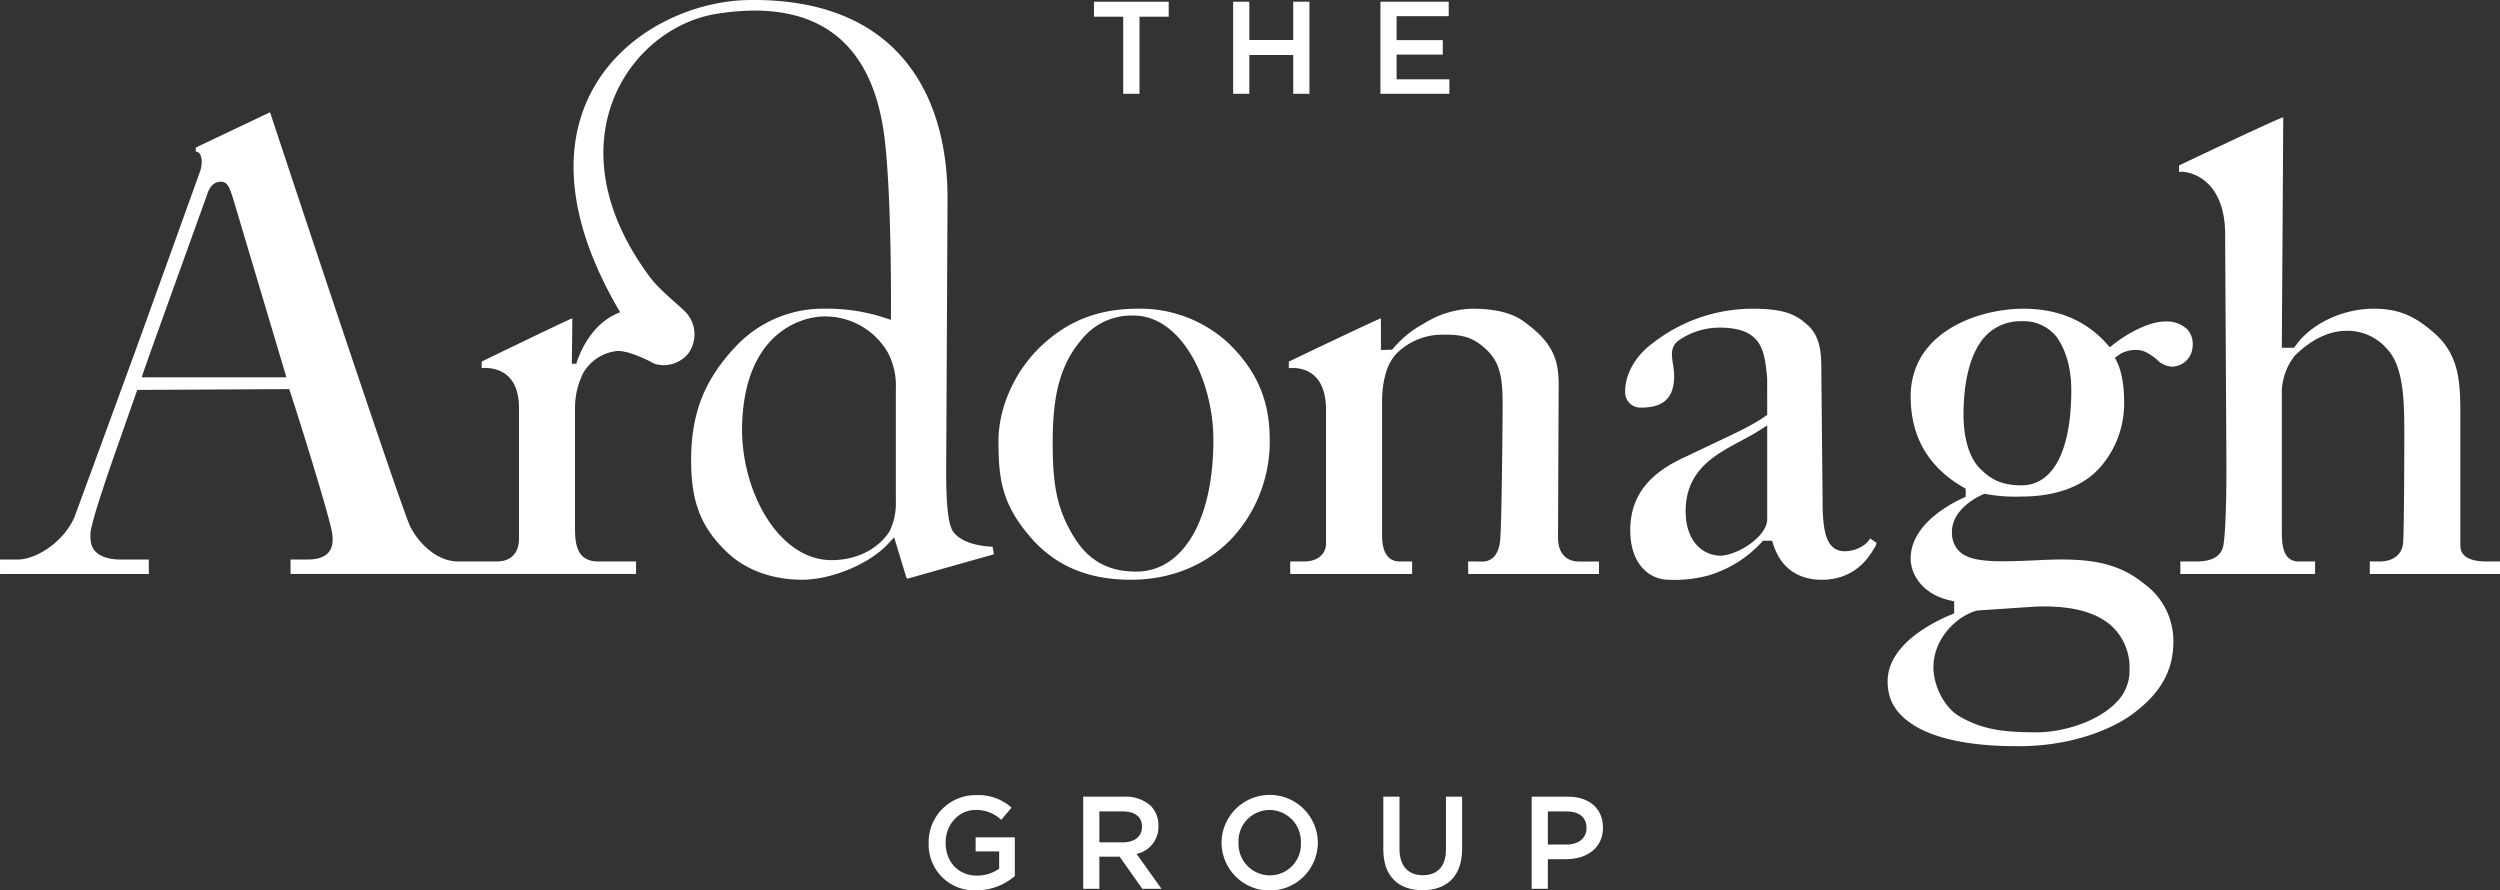 <svg viewBox="0 0 555.024 197.666" xmlns="http://www.w3.org/2000/svg"><rect x="0" y="0" width="555.024" height="197.666" fill="#333333" stroke="none"/><g fill="#fff"><path d="m249.358 3.708h-6.484v-3.329h16.589v3.329h-6.484v17.114h-3.621z"/><path d="m273.767.378h3.591v8.5h9.755v-8.5h3.592v20.445h-3.592v-8.616h-9.755v8.616h-3.591z"/><path d="m306.47.378h15.157v3.213h-11.566v5.316h10.25v3.212h-10.25v5.491h11.711v3.213h-15.302z"/><path d="m206.171 187.151v-.057a10.414 10.414 0 0 1 10.543-10.572 11.037 11.037 0 0 1 7.855 2.774l-2.278 2.715a8.012 8.012 0 0 0 -5.724-2.189c-3.767 0-6.63 3.3-6.63 7.213v.059c0 4.205 2.774 7.3 6.951 7.3a8.344 8.344 0 0 0 4.935-1.547v-3.826h-5.227v-3.125h8.703v8.586a13.031 13.031 0 0 1 -8.527 3.184 10.145 10.145 0 0 1 -10.602-10.515"/><path d="m249.328 187.006c2.571 0 4.206-1.344 4.206-3.417v-.059c0-2.189-1.578-3.389-4.236-3.389h-5.227v6.864zm-8.848-10.135h9.112a8.238 8.238 0 0 1 5.899 2.045 6.184 6.184 0 0 1 1.694 4.41v.059a6.14 6.14 0 0 1 -4.849 6.192l5.52 7.739h-4.265l-5.022-7.126h-4.498v7.126h-3.592z"/><path d="m288.807 187.151v-.057a7.004 7.004 0 0 0 -6.951-7.272 6.907 6.907 0 0 0 -6.892 7.213v.059a6.98 6.98 0 0 0 6.951 7.243 6.882 6.882 0 0 0 6.892-7.185m-17.61 0v-.057a10.69 10.69 0 0 1 21.379-.059v.059a10.69 10.69 0 0 1 -21.379.057"/><path d="m307.111 188.642v-11.77h3.592v11.624c0 3.795 1.957 5.811 5.17 5.811 3.182 0 5.14-1.898 5.14-5.665v-11.77h3.592v11.593c0 6.105-3.446 9.171-8.791 9.171-5.316 0-8.703-3.066-8.703-8.994"/><path d="m347.815 187.502c2.715 0 4.409-1.519 4.409-3.651v-.059c0-2.394-1.724-3.651-4.409-3.651h-4.177v7.36zm-7.769-10.631h8.06c4.79 0 7.769 2.717 7.769 6.835v.059c0 4.585-3.68 6.979-8.177 6.979h-4.06v6.572h-3.592z"/><path d="m252.254 126.903c-6.132 0-10.484-2.375-13.694-7.474-4.103-6.535-4.853-12.302-4.853-21.302 0-11.169 1.92-17.685 6.843-23.245a14.129 14.129 0 0 1 11.136-4.822c10.584 0 17.695 14.292 17.695 27.64 0 17.74-6.723 29.203-17.128 29.203m20.866-50.339a28.78 28.78 0 0 0 -20.582-8.026c-7.657 0-13.999 2.139-19.388 6.54-8.474 6.78-11.477 16.423-11.477 22.622 0 8.107.541 13.805 6.743 21.134 5.643 6.773 13.081 9.875 22.702 9.875 9.153 0 17.301-3.486 22.942-9.813a31.606 31.606 0 0 0 7.833-21.233c0-8.16-2.426-14.75-8.773-21.099"/><path d="m350.547 124.662c-2.911 0-4.648-1.959-4.648-5.227 0-1.258.141-34.096.141-34.096 0-5.267-1.196-9.187-7.304-13.629-2.593-2.119-6.534-3.172-11.771-3.172a20.853 20.853 0 0 0 -10.742 3.24 23.154 23.154 0 0 0 -6.786 5.42l-.371.432-2.485.077s-.007-6.428-.016-7.025c-.367 0-20.411 9.566-20.434 9.609v1.442c0 .075 8.502-1.47 8.264 9.803v29.035c0 2.518-1.892 4.082-4.934 4.082l-3.022.003.006 2.773h27.057l.007-2.773-2.739-.003c-3.938 0-3.938-4.569-3.938-6.07v-29.265c0-3.474.58-8.197 3.346-10.964a14.403 14.403 0 0 1 9.968-4.056c3.168 0 6.158 0 9.354 2.876 3.816 3.179 4.105 7.266 4.105 13.137 0 0-.168 26.279-.576 29.835-.466 4.181-2.991 4.516-3.791 4.516s-3.196-.009-3.305 0l.027 2.767h29.028l.004-2.767z"/><path d="m415.145 119.554c-.751 1.528-3.237 2.827-5.578 2.827-4.109 0-4.934-4.28-4.934-11.185l-.283-29.25c0-3.561-.231-7.232-3.003-9.752-2.404-2.138-4.695-3.655-12.237-3.655a36.06 36.06 0 0 0 -22.263 7.701c-3.738 2.74-6.048 6.821-6.048 10.664a3.405 3.405 0 0 0 3.592 3.59c4.969 0 7.282-2.223 7.282-7a17.656 17.656 0 0 0 -.274-2.783c-.293-1.864-.592-3.791 1.363-5.187a15.99 15.99 0 0 1 8.96-2.789c3.844 0 6.466.829 8.019 2.537 1.92 1.918 2.261 5.349 2.561 8.379l.028.289.007 8.141-.511.37c-2.407 1.752-5.959 3.433-11.337 5.974-1.845.872-3.9 1.843-6.183 2.95-8.451 3.757-12.37 8.95-12.37 16.358 0 7.583 4.301 10.977 8.561 10.977a28.638 28.638 0 0 0 8.732-.941 26.112 26.112 0 0 0 11.808-7.324l.367-.401h2.014l.278.856c2.102 6.454 7.008 7.81 10.755 7.81 7.763 0 10.831-5.523 11.987-7.602a2.27 2.27 0 0 0 .153-.614l-1.436-.956a.092.092 0 0 1 -.012.018m-22.806-4.239c0 3.537-6.012 7.754-10.245 8.056h-.004c-3.956 0-7.857-3.063-7.857-9.902 0-9.044 6.516-12.52 12.266-15.586 1.401-.75 2.727-1.456 3.934-2.225l1.906-1.212z"/><path d="m475.904 129.519c-6.136-5.019-13.201-5.684-23.341-5.152-9.464.432-14.94.552-17.569-1.958a5.74 5.74 0 0 1 -1.637-4.393c0-3.831 3.536-6.765 6.845-8.236l.355-.159.38.074a37.049 37.049 0 0 0 7.867.545c5.18 0 12.359-1.067 17.139-6.144a21.494 21.494 0 0 0 5.631-14.92c0-5.123-1.102-7.875-1.576-8.822l-.463-.925.829-.622a6.687 6.687 0 0 1 4.153-1.099c1.55 0 2.873.992 4.153 1.952l.133.115a4.903 4.903 0 0 0 3.529 1.626 4.685 4.685 0 0 0 4.442-4.443 4.881 4.881 0 0 0 -1.165-3.828 6.599 6.599 0 0 0 -4.981-1.752c-3.44 0-8.271 2.586-11.306 4.989l-.908.719-.781-.857c-4.654-5.136-10.815-7.69-18.403-7.69-10.067 0-25.041 5.193-25.041 19.5 0 8.878 3.903 15.639 11.598 20.095l.619.357v1.79l-.716.333c-3.458 1.615-11.5 6.146-11.5 13.367 0 3.648 2.689 7.939 8.695 9.304l.964.22v2.668l-.762.318c-4.214 1.756-14.014 6.709-14.014 14.767 0 4.402 1.999 7.531 6.484 10.149 6.497 3.688 16.286 4.239 21.544 4.239 12.678.265 22.495-3.968 27.063-7.677 5.703-4.408 8.349-9.333 8.349-15.518a15.676 15.676 0 0 0 -6.608-12.931m-39.989-37.361c0-5.208.735-12.355 4.245-16.819a10.628 10.628 0 0 1 8.645-4.024 9.352 9.352 0 0 1 7.636 3.294c1.042 1.354 3.405 5.168 3.405 12.009 0 13.427-4.024 21.13-11.041 21.13-3.898 0-6.497-1.011-8.975-3.49-2.429-2.141-3.914-6.684-3.914-12.1m33.826 63.865c-4.162 4.308-11.969 6.56-17.528 6.56-8.39 0-12.58-.871-17.245-3.577-3.213-1.859-5.731-6.637-5.731-10.874 0-6.149 4.863-11.213 9.564-12.558l.259-.044 12.785-.852c7.939-.321 13.724 1.196 17.211 4.539a12.589 12.589 0 0 1 3.716 9.482 9.847 9.847 0 0 1 -3.032 7.324"/><path d="m555.024 124.657v2.771h-28.912l.001-2.774h2.169c2.952 0 4.899-1.469 5.205-3.909.273-1.914.296-23.614.296-23.614 0-7.797 0-15.857-4.057-19.913a11.555 11.555 0 0 0 -8.831-3.773c-3.813 0-7.858 1.945-11.481 5.579a13.462 13.462 0 0 0 -2.829 7.736v30.685c0 3.041 0 7.209 3.797 7.209h3.595l-.012 2.773h-29.905v-2.773h3.59c4.203 0 5.525-1.749 5.905-3.272.639-3.2.734-12.563.734-17.866l-.284-50.709c.302-14.497-9.682-14.966-10.229-14.603v-1.462c.153-.113 22.378-10.671 23.123-10.689.016.055-.314 51.148-.314 51.148h2.727l.371-.516c3.499-4.874 10.459-8.149 17.318-8.149 6.014 0 9.466 1.973 13.395 5.377 5.843 5.083 5.833 11.52 5.824 18.973v28.253c0 3.512 4.569 3.512 6.07 3.512z"/><path d="m198.886 111.196a14.243 14.243 0 0 1 -1.379 6.724l-.012.024c-1.959 3.148-6.334 6.409-12.903 6.409-11.864 0-20.297-15.624-19.833-30.204.648-20.337 13.206-23.899 18.301-23.899a16.085 16.085 0 0 1 14.104 8.112 15.878 15.878 0 0 1 1.722 7.973zm-167.408-27.431.192-.632c.583-1.92 14.118-39.316 14.35-40.066.604-1.815 1.622-2.723 3.031-2.723 1.463 0 1.914 1.355 2.597 3.405l11.938 40.016zm188.882 37.621s-1.136-.059-1.847-.155c-2.073-.281-5.025-.93-6.745-2.992-.804-1.003-1.708-3.402-1.708-13.295 0 0 .305-60.254.301-61.27-.114-23.989-12.19-44.182-44.172-43.665-23.569.382-55.597 23.452-28.505 69.326-7.424 2.731-9.731 11.419-9.731 11.419h-1.005s.147-9.981.103-10.073c-.405.019-20.039 9.548-20.109 9.597v1.441c.065.028 8.224-1.162 8.28 8.735v29.122c0 3.226-1.797 5.075-4.933 5.075h-8.636c-3.994 0-8.127-3.116-10.513-7.62-2.033-3.925-31.186-92.105-31.186-92.105l-16.498 7.838a.388.388 0 0 1 .006.083c.004.133.003.411.013.794a1.228 1.228 0 0 1 1.067.865 3.629 3.629 0 0 1 .243 1.35 7.062 7.062 0 0 1 -.243 1.811c-.085.331-13.221 36.742-13.638 37.891-1.662 4.598-14.226 38.9-14.397 39.294-2.3 5.307-8.306 9.374-12.633 9.374h-3.875v2.596c0 .18 0 .414.01.606h33.019c.004-.049.007-.106.007-.18v-3.019c-.053-.001-.113-.003-.181-.003h-5.967a15.146 15.146 0 0 1 -1.526-.081 9.737 9.737 0 0 1 -1.853-.364 5.776 5.776 0 0 1 -1.752-.849c-.115-.085-.222-.174-.324-.264a3.98 3.98 0 0 1 -.915-1.196c-.053-.106-.102-.214-.144-.323a7.708 7.708 0 0 1 .103-4.664c.146-.79.558-2.25 1.131-4.103.766-2.471 1.821-5.64 2.914-8.847.274-.801 5.951-16.971 5.951-16.971l33.744-.178.787 2.406c1.411 4.345 7.355 23.26 8.555 28.67.33 1.481.631 3.623-.557 5.103-1.193 1.489-3.377 1.66-4.915 1.66h-3.584v3.201h76.71l.004-2.776h-8.34c-4.585 0-5.217-3.464-5.217-7.206v-27.135a17.287 17.287 0 0 1 1.868-7.577 9.832 9.832 0 0 1 7.042-4.744c2.278-.51 7.275 1.959 8.454 2.628.194.08.383.156.578.234a7.087 7.087 0 0 0 7.182-2.345 7.202 7.202 0 0 0 -.446-9.086c-1.299-1.439-5.793-4.868-8.069-7.931-22.171-29.844-4.521-55.366 14.868-58.427 13.978-2.207 33.991-.853 37.303 28.085 1.618 14.138 1.352 39.864 1.352 39.864l-1.66-.551a41.143 41.143 0 0 0 -12.96-1.924 26.533 26.533 0 0 0 -20.128 8.707c-6.728 7.243-9.603 14.681-9.603 24.857 0 8.355 1.606 14.286 7.598 20.134 5.464 5.464 12.652 6.472 17.018 6.472 6.505 0 14.843-3.447 18.985-7.85l1.466-1.557 2.614 8.582a.941.941 0 0 0 .327.6l19.222-5.429z"/></g></svg>